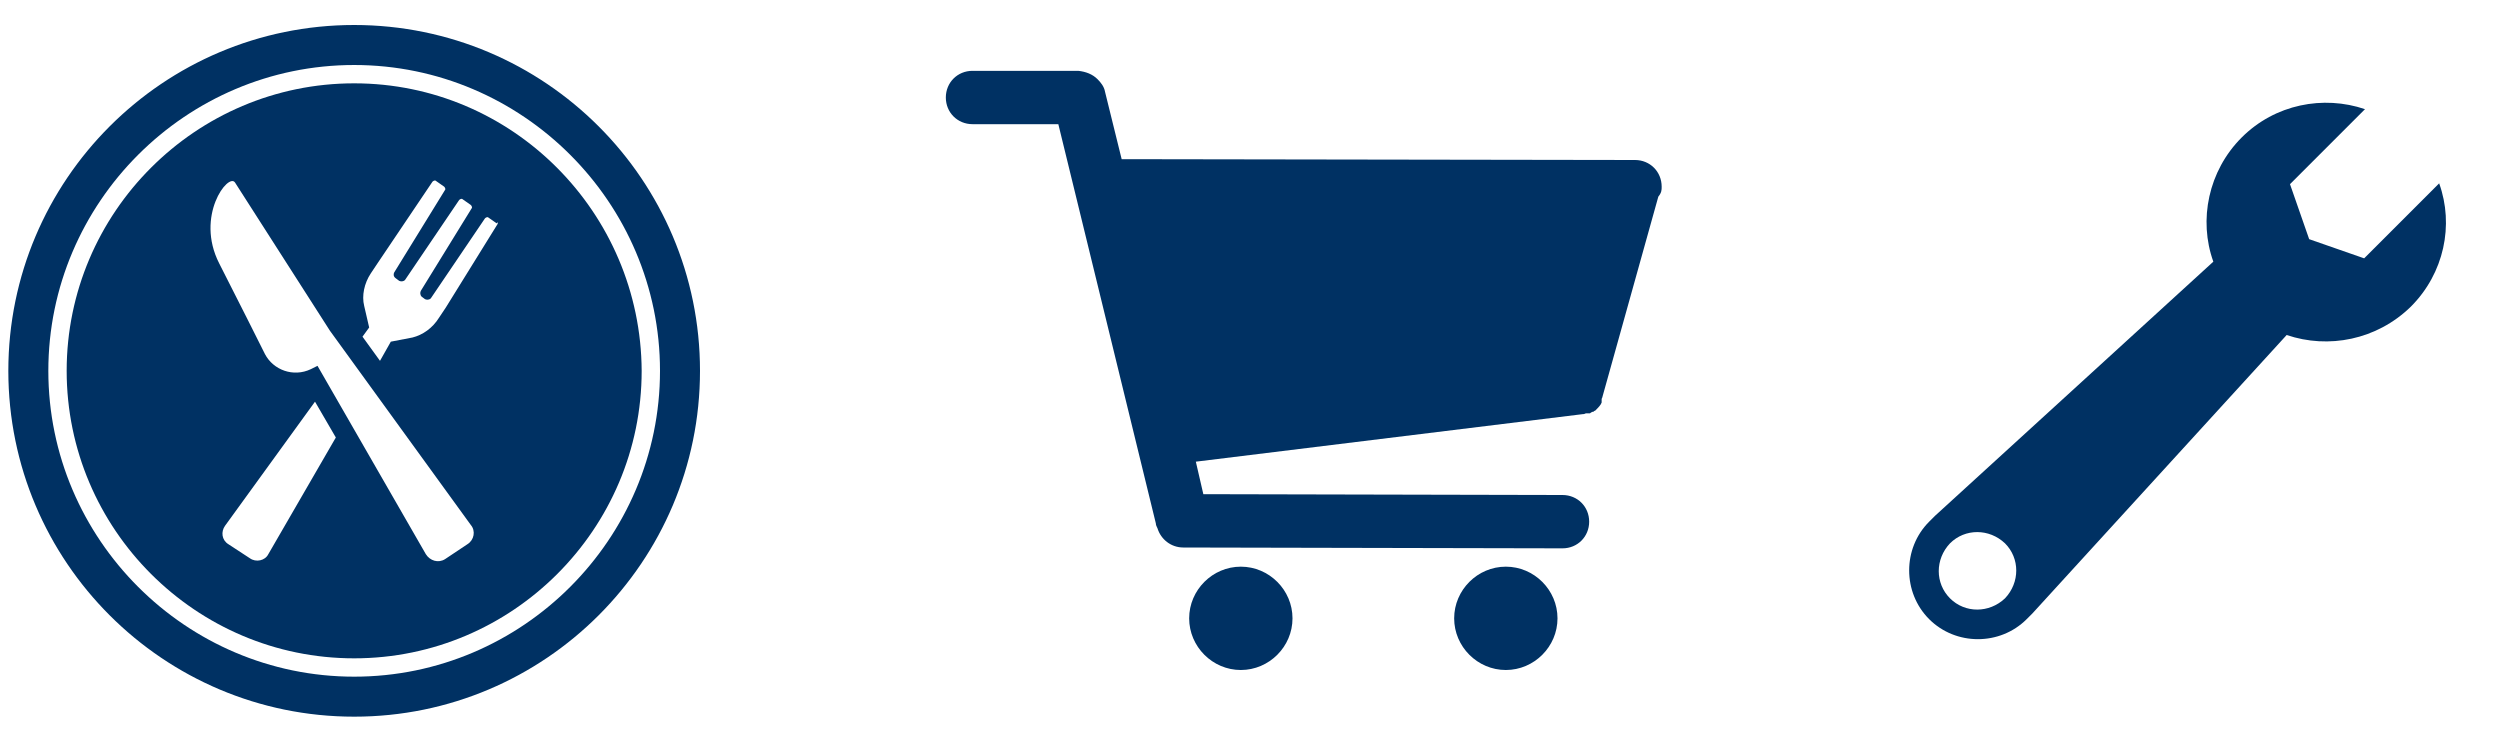 <?xml version="1.0" encoding="utf-8"?>
<!-- Generator: Adobe Illustrator 26.5.0, SVG Export Plug-In . SVG Version: 6.00 Build 0)  -->
<svg version="1.1" id="Layer_1" xmlns="http://www.w3.org/2000/svg" xmlns:xlink="http://www.w3.org/1999/xlink" x="0px" y="0px"
	 viewBox="0 0 300 88.7" style="enable-background:new 0 0 300 88.7;" xml:space="preserve">
<style type="text/css">
	.st0{fill:#003163;}
</style>
<g>
	<path class="st0" d="M42.5,10C23.5,10,8,25.5,8,44.5C8,63.5,23.5,79,42.5,79s34.5-15.5,34.5-34.5C76.9,25.5,61.5,10,42.5,10z
		 M32.2,66.5c-0.4,0.8-1.5,1-2.2,0.5l-2.6-1.7c-0.8-0.5-0.9-1.5-0.4-2.2l10.8-14.9l2.5,4.3L32.2,66.5z M56.1,65.3l-2.7,1.8
		c-0.8,0.5-1.8,0.2-2.3-0.6l-13-22.6l-0.8,0.4c-2.1,1-4.5,0.1-5.5-1.8c-1-2-2.6-5.2-5.5-10.9c-2.9-5.7,1.1-10.9,1.9-9.7l11.4,17.8
		L56.5,63C57.1,63.7,56.9,64.8,56.1,65.3z M59.7,26.9l-6.2,10v0l-0.8,1.2c-0.8,1.3-2,2.1-3.2,2.4l-2.6,0.5l-1.3,2.3l-2.1-2.9
		l0.8-1.1l-0.6-2.6c-0.3-1.2,0-2.7,0.8-3.9l0.8-1.2c0,0,0,0,0,0l6.6-9.8c0.1-0.1,0.3-0.2,0.4-0.1l1,0.7c0.1,0.1,0.2,0.3,0.1,0.4
		l-6.1,9.9c-0.1,0.2-0.1,0.5,0.2,0.7c0.1,0.1,0.3,0.2,0.4,0.3c0.2,0.1,0.5,0.1,0.7-0.1c1.3-1.9,6.5-9.6,6.5-9.6
		c0.1-0.1,0.3-0.2,0.4-0.1l1,0.7c0.1,0.1,0.2,0.3,0.1,0.4l-6.1,9.9c-0.1,0.2-0.1,0.5,0.1,0.7c0.1,0.1,0.3,0.2,0.4,0.3
		c0.2,0.1,0.5,0.1,0.7-0.1c1.3-1.9,6.5-9.6,6.5-9.6c0.1-0.1,0.3-0.2,0.4-0.1l1,0.7C59.7,26.6,59.8,26.7,59.7,26.9z"/>
	<path class="st0" d="M42.5,3C19.6,3,1,21.6,1,44.5C1,67.4,19.6,86,42.5,86S84,67.4,84,44.5C84,21.6,65.4,3,42.5,3z M42.5,81.2
		c-20.2,0-36.7-16.5-36.7-36.7c0-20.2,16.5-36.7,36.7-36.7s36.7,16.5,36.7,36.7C79.2,64.7,62.7,81.2,42.5,81.2z"/>
</g>
<g>
	<path class="st0" d="M148.9,68c-3.4,0-6.2,2.8-6.2,6.2s2.8,6.2,6.2,6.2s6.2-2.8,6.2-6.2S152.3,68,148.9,68z"/>
	<path class="st0" d="M180.7,68c-3.4,0-6.2,2.8-6.2,6.2s2.8,6.2,6.2,6.2s6.2-2.8,6.2-6.2S184.1,68,180.7,68z"/>
	<path class="st0" d="M199.4,22.4L199.4,22.4c0-1.8-1.4-3.2-3.2-3.2l-61.6-0.1l-2-8.1c-0.1-0.6-0.5-1.1-0.9-1.5
		c-0.6-0.6-1.4-0.9-2.3-1l-12.7,0h0c-1.8,0-3.2,1.4-3.2,3.2c0,1.8,1.4,3.2,3.2,3.2l10.3,0l11.7,47.9c0,0.2,0.1,0.4,0.2,0.6
		c0.4,1.3,1.6,2.3,3.1,2.3l45.5,0.1h0c1.8,0,3.2-1.4,3.2-3.2c0-1.8-1.4-3.2-3.2-3.2l-43.1-0.1l-0.9-3.9l46.4-5.7
		c0.1,0,0.2,0,0.4-0.1c0,0,0,0,0,0c0,0,0.1,0,0.1,0c0,0,0,0,0,0c0,0,0.1,0,0.1,0c0,0,0.1,0,0.1,0c0,0,0,0,0,0c0,0,0.1,0,0.1,0
		c0,0,0,0,0,0c0,0,0.1,0,0.1,0c0,0,0,0,0,0c0.1-0.1,0.3-0.2,0.4-0.2c0,0,0,0,0,0c0,0,0.1,0,0.1-0.1c0,0,0,0,0,0c0,0,0,0,0.1,0
		c0,0,0,0,0.1-0.1c0,0,0,0,0,0c0.3-0.3,0.6-0.6,0.7-0.9c0,0,0,0,0,0c0,0,0-0.1,0-0.1c0,0,0,0,0-0.1c0,0,0,0,0-0.1c0,0,0-0.1,0-0.1
		c0,0,0,0,0,0c0-0.1,0.1-0.2,0.1-0.3l6.7-24C199.4,23.1,199.4,22.8,199.4,22.4C199.4,22.5,199.4,22.5,199.4,22.4
		C199.4,22.5,199.4,22.4,199.4,22.4z"/>
</g>
<path class="st0" d="M289.3,36.8c4-4,5.2-9.8,3.4-14.8l-9,9l-6.6-2.3l-2.3-6.6l9-9c-5-1.7-10.8-0.6-14.8,3.4c-4,4-5.2,9.9-3.4,14.9
	l-33.4,30.5l-0.7,0.7c-3.2,3.2-3.2,8.5,0,11.7c3.2,3.2,8.5,3.2,11.7,0l0.7-0.7l30.5-33.4C279.4,41.9,285.2,40.8,289.3,36.8z
	 M234,71.8c-1.8-1.8-1.8-4.7,0-6.6c1.8-1.8,4.7-1.8,6.6,0c1.8,1.8,1.8,4.7,0,6.6C238.7,73.6,235.8,73.6,234,71.8z"/>
</svg>
